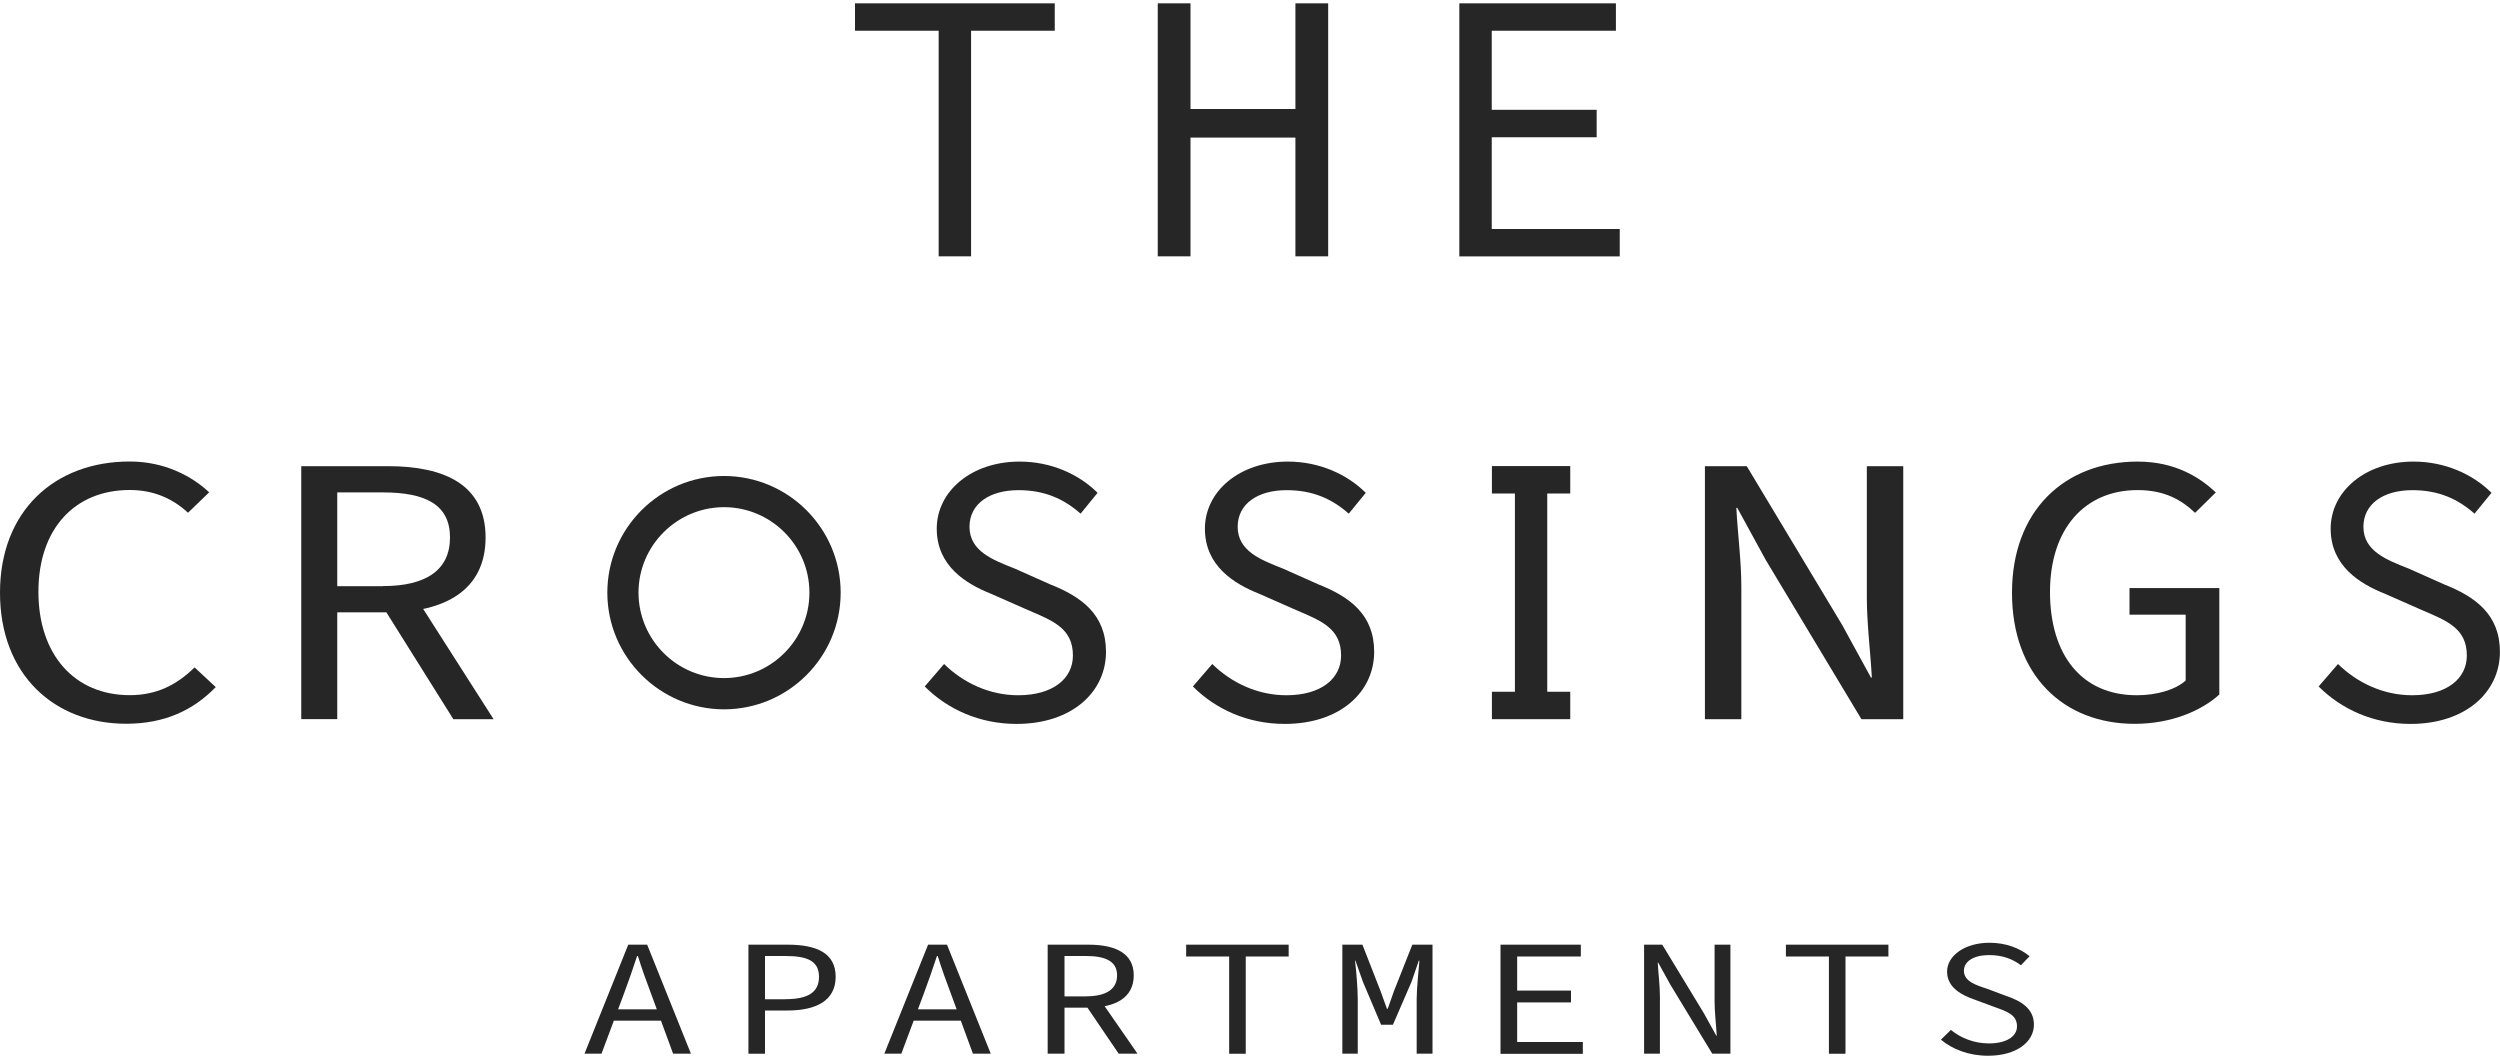 <?xml version="1.0" encoding="UTF-8"?>
<svg id="logos" xmlns="http://www.w3.org/2000/svg" viewBox="0 0 300 127.09">
  <defs>
    <style>
      .cls-1 {
        fill: #262626;
      }
    </style>
  </defs>
  <g>
    <path class="cls-1" d="M112.64,3.69h-10.04V.4h23.97v3.29h-10.04v27.07h-3.89V3.69Z"/>
    <path class="cls-1" d="M138.93.4h3.93v12.68h12.59V.4h3.93v30.36h-3.93v-14.25h-12.59v14.25h-3.93V.4Z"/>
    <path class="cls-1" d="M175.12.4h18.79v3.29h-14.9v9.49h12.59v3.29h-12.59v11.01h15.36v3.29h-19.25V.4Z"/>
  </g>
  <g>
    <path class="cls-1" d="M75.38,113.36h2.28l5.25,13.08h-2.14l-2.68-7.3c-.55-1.46-1.07-2.89-1.54-4.41h-.1c-.5,1.52-1,2.95-1.54,4.41l-2.73,7.3h-2.04l5.25-13.08ZM72.91,121.12h7.15v1.36h-7.15v-1.36Z"/>
    <path class="cls-1" d="M89.81,113.36h4.7c3.44,0,5.77.98,5.77,3.85s-2.35,4.05-5.77,4.05h-2.71v5.19h-1.99v-13.08ZM94.27,119.9c2.71,0,4.01-.84,4.01-2.69s-1.33-2.49-4.01-2.49h-2.47v5.19h2.47Z"/>
    <path class="cls-1" d="M111.36,113.36h2.28l5.25,13.08h-2.14l-2.68-7.3c-.55-1.46-1.07-2.89-1.54-4.41h-.1c-.5,1.52-1,2.95-1.54,4.41l-2.73,7.3h-2.04l5.25-13.08ZM108.89,121.12h7.15v1.36h-7.15v-1.36Z"/>
    <path class="cls-1" d="M125.72,113.36h4.87c3.16,0,5.46.96,5.46,3.69s-2.3,3.87-5.46,3.87h-2.85v5.52h-2.02v-13.08ZM130.3,119.56c2.42,0,3.75-.84,3.75-2.51s-1.33-2.33-3.75-2.33h-2.56v4.85h2.56ZM131.75,119.58l4.75,6.86h-2.26l-4.06-5.98,1.57-.88Z"/>
    <path class="cls-1" d="M147.49,114.78h-5.15v-1.42h12.3v1.42h-5.15v11.67h-1.99v-11.67Z"/>
    <path class="cls-1" d="M161.07,113.36h2.42l2.18,5.58.76,2.11h.1l.74-2.11,2.21-5.58h2.42v13.08h-1.9v-6.54c0-1.28.24-3.51.33-4.63h-.07l-.88,2.55-2.23,5.15h-1.42l-2.18-5.15-.9-2.55h-.05c.14,1.12.33,3.35.33,4.63v6.54h-1.85v-13.08Z"/>
    <path class="cls-1" d="M180.06,113.36h9.64v1.42h-7.64v4.09h6.46v1.42h-6.46v4.75h7.88v1.42h-9.88v-13.08Z"/>
    <path class="cls-1" d="M197.29,113.36h2.18l4.99,8.22,1.5,2.71h.05c-.07-1.3-.26-2.77-.26-4.15v-6.78h1.9v13.08h-2.18l-4.99-8.22-1.5-2.71h-.05c.07,1.34.26,2.73.26,4.09v6.84h-1.9v-13.08Z"/>
    <path class="cls-1" d="M219.46,114.78h-5.15v-1.42h12.3v1.42h-5.15v11.67h-1.99v-11.67Z"/>
    <path class="cls-1" d="M232.92,124.75l1.19-1.16c1.19.98,2.8,1.62,4.56,1.62,2.14,0,3.37-.86,3.37-2.05,0-1.4-1.21-1.79-2.78-2.35l-2.26-.84c-1.54-.52-3.35-1.44-3.35-3.37s2.14-3.47,5.1-3.47c1.95,0,3.66.66,4.8,1.62l-1.04,1.08c-1.02-.76-2.21-1.22-3.82-1.22-1.8,0-3.02.72-3.02,1.89,0,1.26,1.45,1.72,2.78,2.15l2.18.82c1.92.64,3.44,1.56,3.44,3.49,0,2.07-2.09,3.73-5.51,3.73-2.28,0-4.25-.76-5.65-1.93Z"/>
  </g>
  <g>
    <path class="cls-1" d="M0,71.12C0,61.35,6.51,55.38,15.57,55.38c4.18,0,7.47,1.76,9.53,3.7l-2.54,2.45c-1.8-1.67-4.08-2.73-6.99-2.73-6.62,0-10.96,4.67-10.96,12.22s4.34,12.4,10.96,12.4c3.18,0,5.61-1.2,7.78-3.33l2.54,2.36c-2.7,2.78-6.14,4.4-10.75,4.4C6.57,86.85,0,81.02,0,71.12Z"/>
    <path class="cls-1" d="M36.14,55.94h10.43c6.76,0,11.7,2.22,11.7,8.56s-4.93,8.98-11.7,8.98h-6.1v12.82h-4.32v-30.36ZM45.96,70.33c5.19,0,8.04-1.94,8.04-5.83s-2.85-5.41-8.04-5.41h-5.49v11.25h5.49ZM49.06,70.38l10.17,15.92h-4.83l-8.7-13.88,3.36-2.04Z"/>
    <path class="cls-1" d="M110.98,82.36l2.31-2.68c2.31,2.27,5.46,3.75,8.89,3.75,4.17,0,6.57-1.99,6.57-4.77,0-3.24-2.36-4.16-5.41-5.46l-4.4-1.94c-3.01-1.2-6.53-3.33-6.53-7.82s4.16-8.05,9.95-8.05c3.79,0,7.13,1.53,9.35,3.75l-2.04,2.5c-1.99-1.76-4.3-2.82-7.45-2.82-3.52,0-5.88,1.67-5.88,4.4,0,2.92,2.82,3.98,5.41,5l4.26,1.9c3.75,1.48,6.71,3.61,6.71,8.1,0,4.81-4.07,8.65-10.74,8.65-4.44,0-8.28-1.76-11.01-4.49Z"/>
    <path class="cls-1" d="M143.16,82.36l2.31-2.68c2.31,2.27,5.46,3.75,8.89,3.75,4.17,0,6.57-1.99,6.57-4.77,0-3.24-2.36-4.16-5.41-5.46l-4.4-1.94c-3.01-1.2-6.53-3.33-6.53-7.82s4.16-8.05,9.95-8.05c3.79,0,7.13,1.53,9.35,3.75l-2.04,2.5c-1.99-1.76-4.3-2.82-7.45-2.82-3.52,0-5.88,1.67-5.88,4.4,0,2.92,2.82,3.98,5.41,5l4.26,1.9c3.75,1.48,6.71,3.61,6.71,8.1,0,4.81-4.07,8.65-10.74,8.65-4.44,0-8.28-1.76-11.01-4.49Z"/>
    <path class="cls-1" d="M179.03,83.01h2.76v-23.79h-2.76v-3.29h9.4v3.29h-2.76v23.79h2.76v3.29h-9.4v-3.29Z"/>
    <path class="cls-1" d="M204.59,55.94h5.02l11.46,19.07,3.44,6.29h.11c-.16-3.01-.6-6.43-.6-9.63v-15.73h4.37v30.36h-5.02l-11.46-19.07-3.44-6.29h-.11c.16,3.1.6,6.34.6,9.49v15.87h-4.37v-30.36Z"/>
    <path class="cls-1" d="M241.44,71.12c0-9.81,6.27-15.73,15.08-15.73,4.51,0,7.46,1.9,9.38,3.7l-2.49,2.45c-1.61-1.53-3.63-2.73-6.89-2.73-6.38,0-10.52,4.67-10.52,12.22s3.78,12.4,10.42,12.4c2.38,0,4.61-.65,5.86-1.76v-7.91h-6.74v-3.19h10.78v12.77c-2.13,1.94-5.75,3.52-10.16,3.52-8.55,0-14.72-5.83-14.72-15.73Z"/>
    <path class="cls-1" d="M278.25,82.36l2.31-2.68c2.31,2.27,5.46,3.75,8.89,3.75,4.17,0,6.57-1.99,6.57-4.77,0-3.24-2.36-4.16-5.41-5.46l-4.4-1.94c-3.01-1.2-6.53-3.33-6.53-7.82s4.16-8.05,9.95-8.05c3.79,0,7.13,1.53,9.35,3.75l-2.04,2.5c-1.99-1.76-4.3-2.82-7.45-2.82-3.52,0-5.88,1.67-5.88,4.4,0,2.92,2.82,3.98,5.41,5l4.26,1.9c3.75,1.48,6.71,3.61,6.71,8.1,0,4.81-4.07,8.65-10.74,8.65-4.44,0-8.28-1.76-11.01-4.49Z"/>
    <path class="cls-1" d="M86.88,57.12c-7.72,0-14,6.28-14,14h0c0,7.71,6.29,13.99,14,14,7.72,0,14-6.28,14-14s-6.28-14-14-14ZM97.13,71.12c0,5.65-4.6,10.25-10.25,10.25s-10.25-4.6-10.26-10.25c0-5.65,4.61-10.25,10.26-10.26,5.65,0,10.25,4.6,10.25,10.25Z"/>
  </g>
</svg>